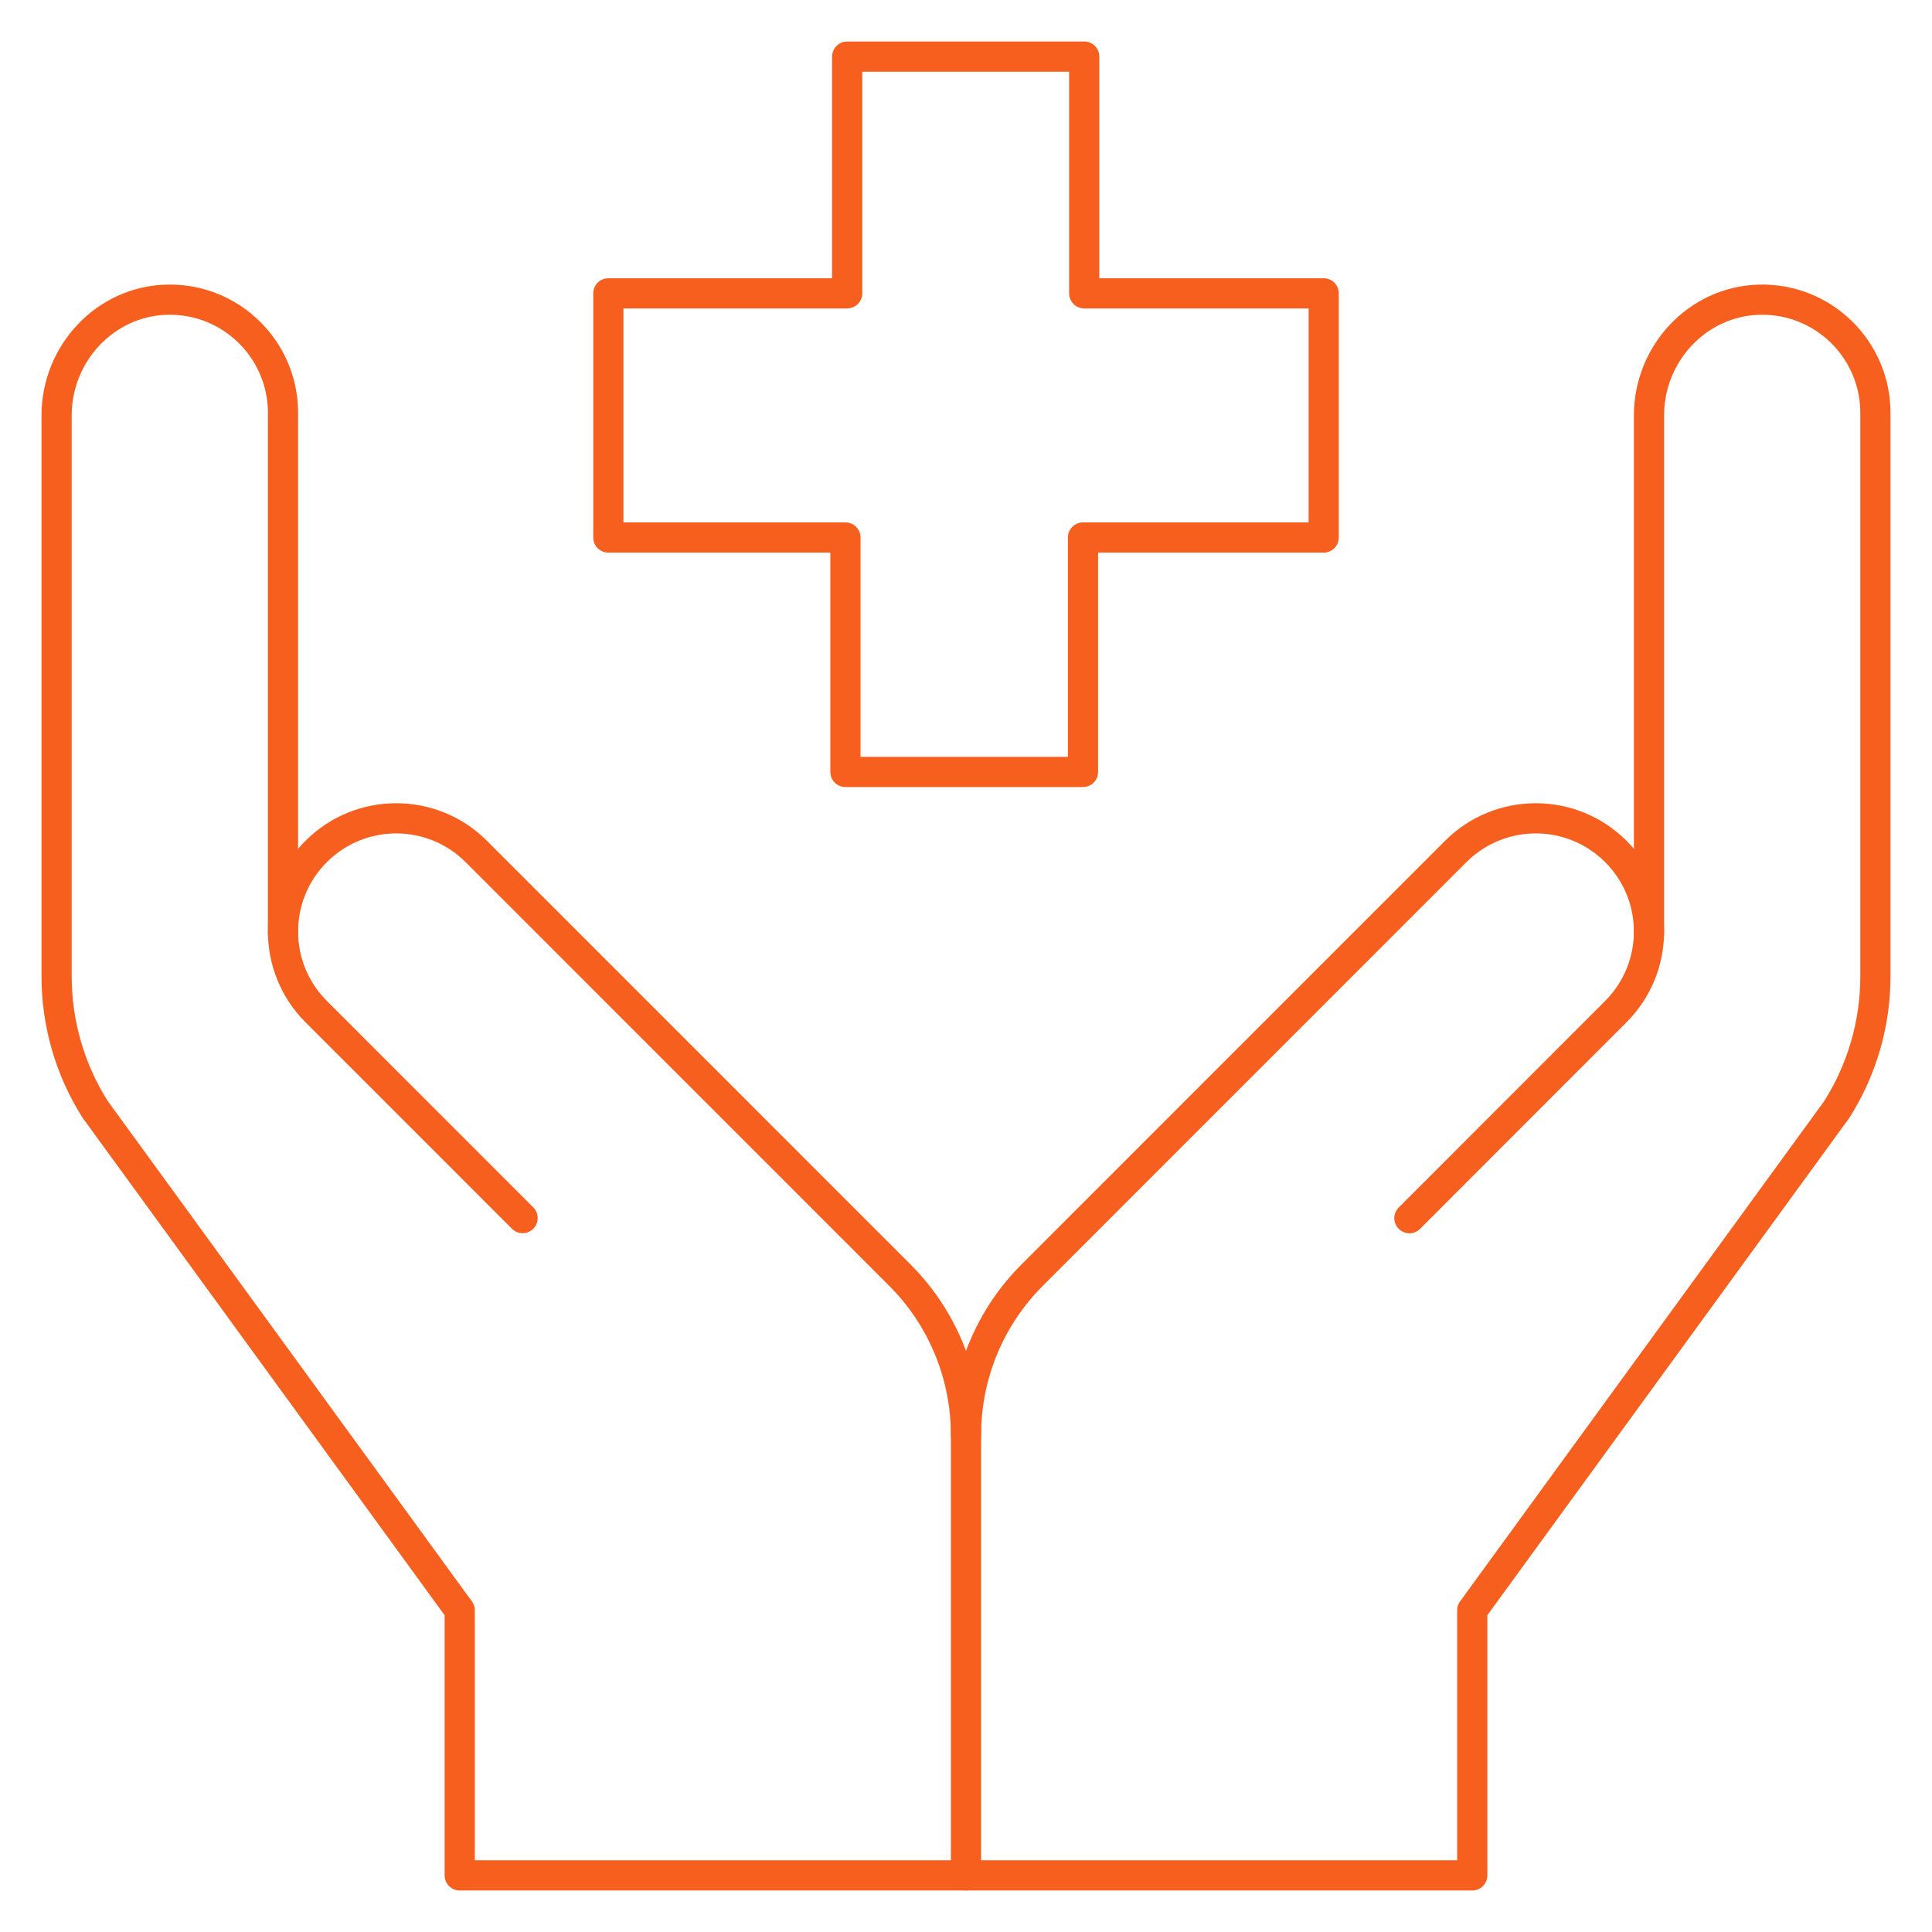 <svg width="64" height="64" viewBox="0 0 64 64" fill="none" xmlns="http://www.w3.org/2000/svg">
<path d="M54.625 30.921V13.761C54.625 11.714 56.23 9.98 58.276 9.928C60.392 9.873 62.125 11.572 62.125 13.677V32.345C62.125 33.905 61.682 35.433 60.847 36.751L48.77 53.344V62.125H15.229V53.344L3.153 36.751C2.318 35.433 1.875 33.905 1.875 32.345V13.761C1.875 11.714 3.48 9.98 5.526 9.928C7.642 9.873 9.375 11.572 9.375 13.677V30.921" stroke="#F75F1E" stroke-miterlimit="10" stroke-linecap="round" stroke-linejoin="round"/>
<path d="M32 47.547C32 45.476 31.165 43.596 29.808 42.239L15.777 28.206C14.312 26.742 11.938 26.742 10.473 28.206C9.009 29.671 9.009 32.045 10.473 33.51L17.312 40.35" stroke="#F75F1E" stroke-miterlimit="10" stroke-linecap="round" stroke-linejoin="round"/>
<path d="M46.688 40.354L53.527 33.51C54.991 32.045 54.991 29.671 53.527 28.206C52.062 26.742 49.688 26.742 48.223 28.206L34.192 42.239C32.835 43.596 32 45.476 32 47.547V62.125" stroke="#F75F1E" stroke-miterlimit="10" stroke-linecap="round" stroke-linejoin="round"/>
<path d="M43.849 9.717H35.916V1.875H28.064V9.717H20.152V17.806H28.006V25.572H35.875V17.806H43.849V9.717Z" stroke="#F75F1E" stroke-miterlimit="10" stroke-linecap="round" stroke-linejoin="round"/>
</svg>
